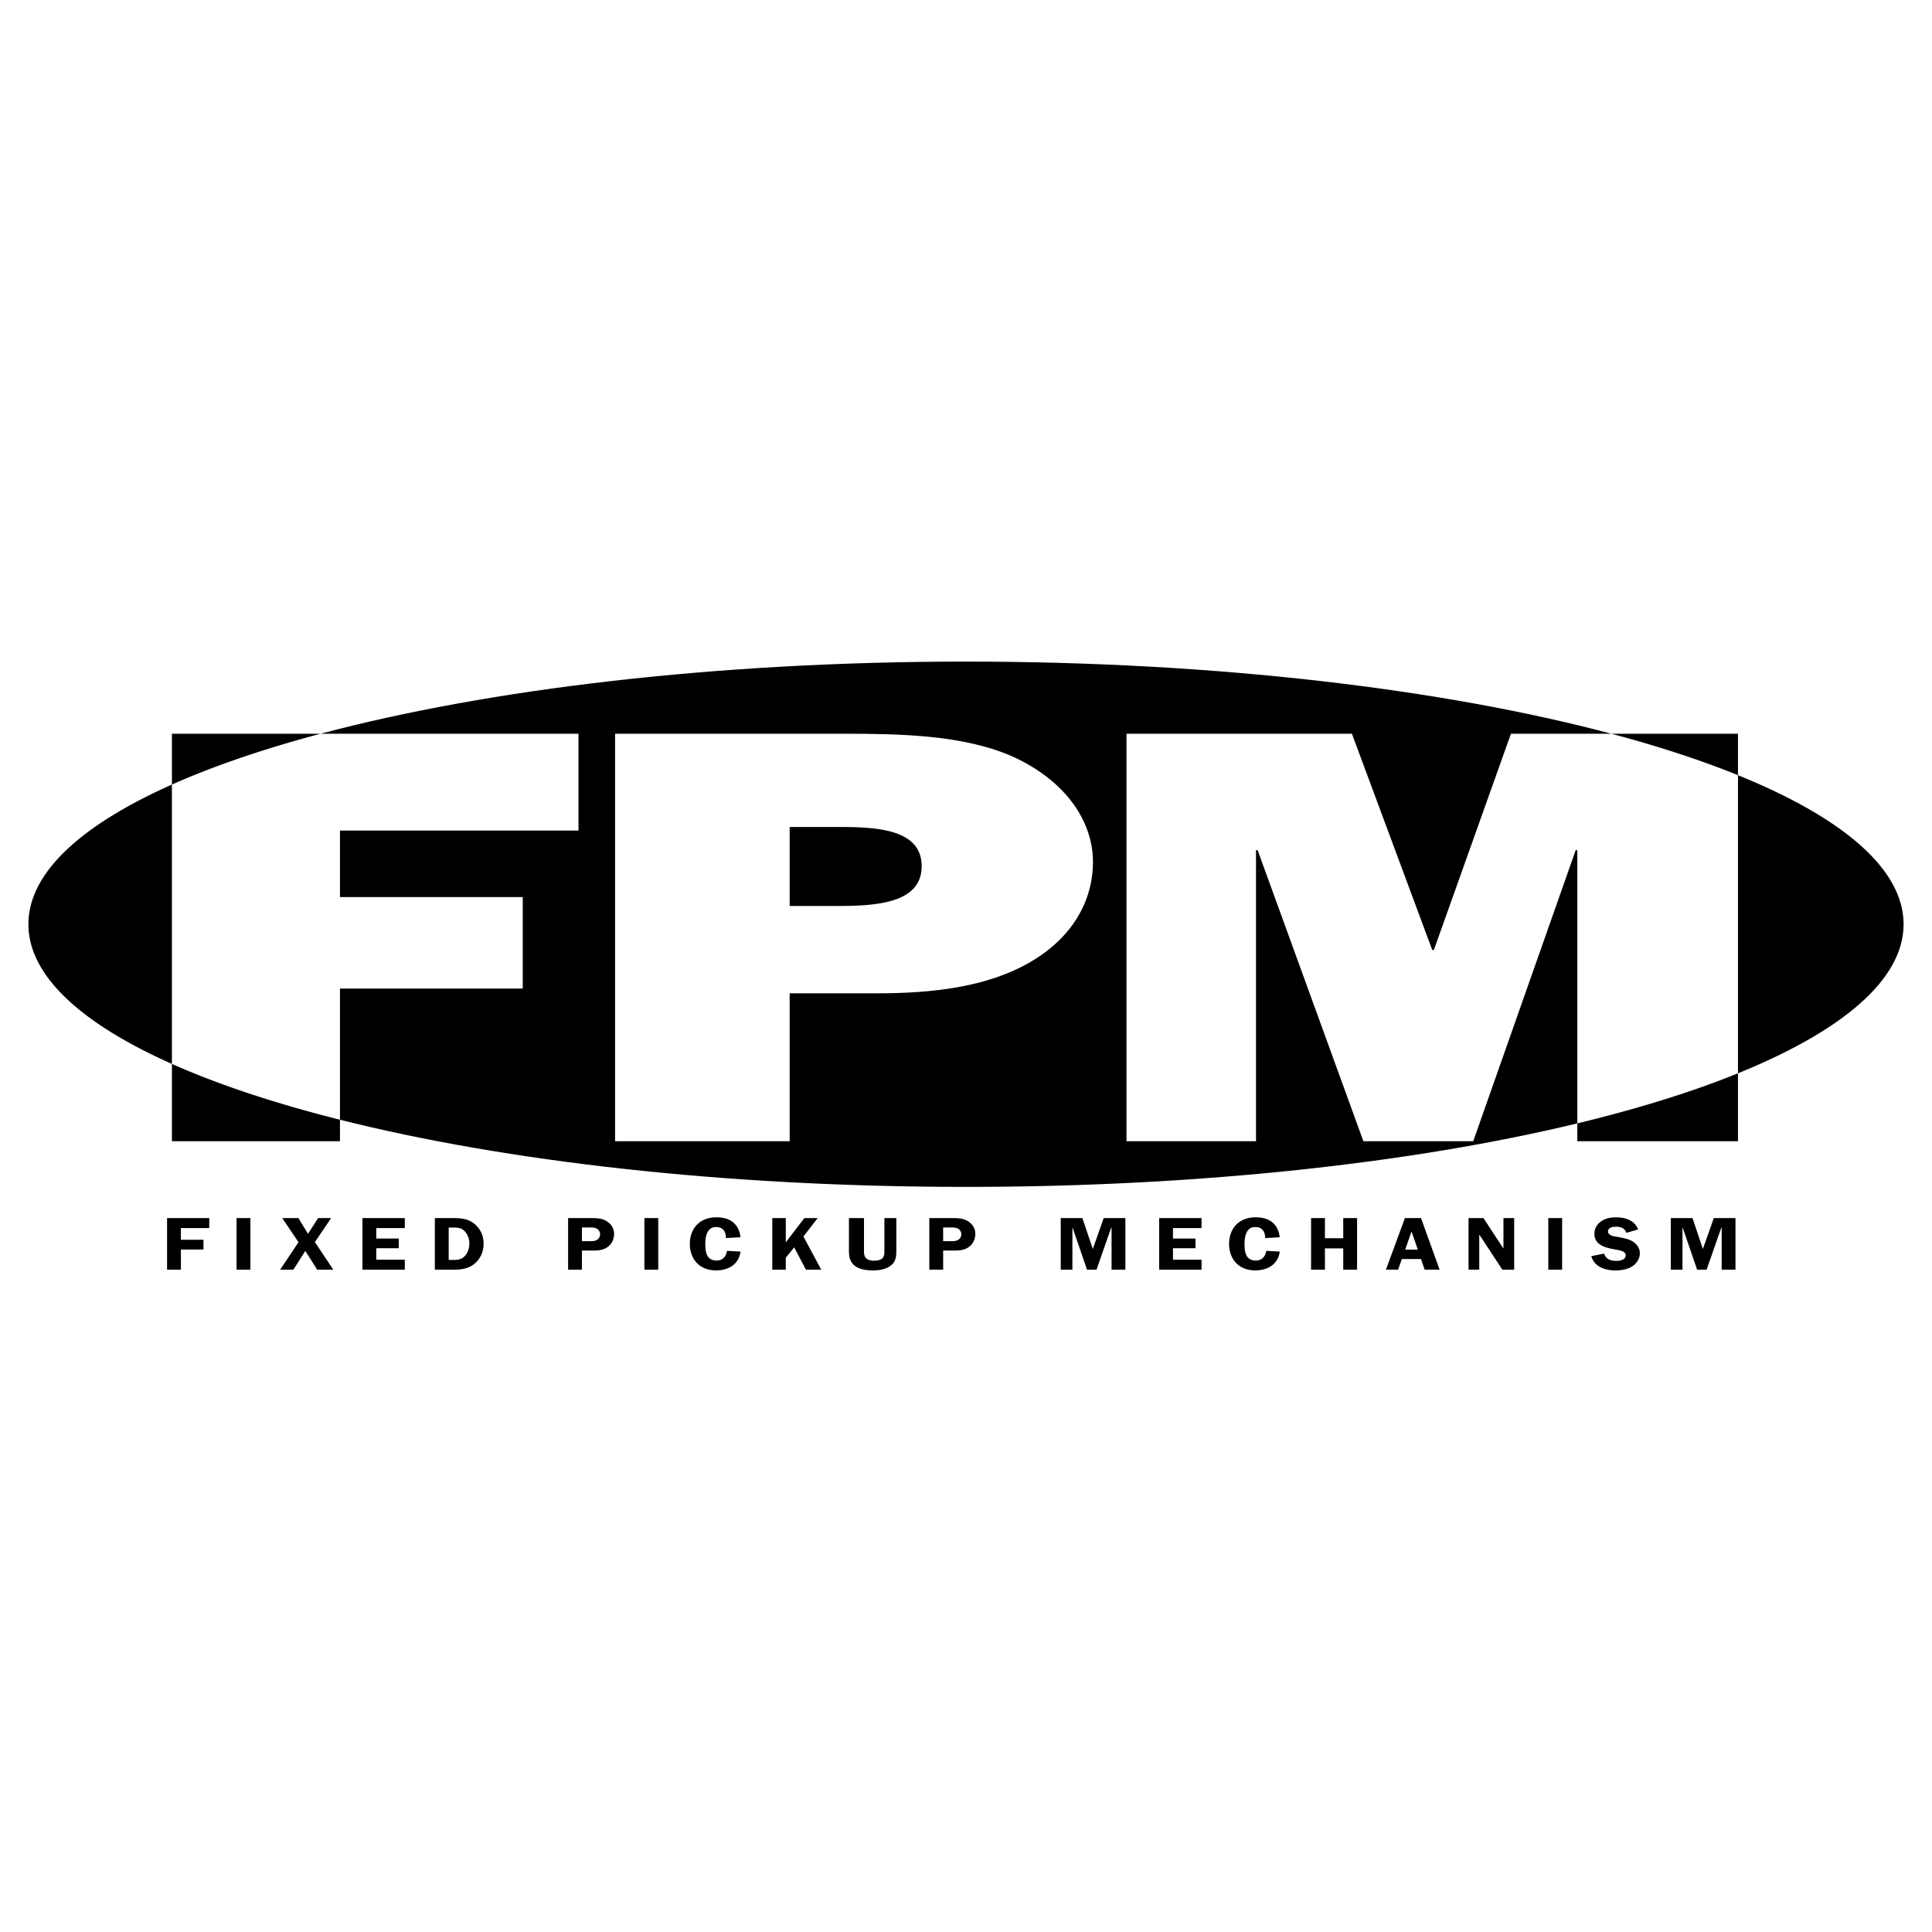 <svg xmlns="http://www.w3.org/2000/svg" width="2500" height="2500" viewBox="0 0 192.756 192.756"><g fill-rule="evenodd" clip-rule="evenodd"><path fill="#fff" d="M0 0h192.756v192.756H0V0z"/><path d="M189.922 92.211c0-5.523-6.107-10.646-16.523-14.871v29.744c10.415-4.227 16.523-9.35 16.523-14.873zM157.207 84.821l-10.223 29.039h-10.959l-10.551-29.039h-.162v29.039H112.39V73.205h22.49l8.014 21.572h.164l7.688-21.572h10.025c-16.773-4.46-39.441-7.198-64.394-7.198-24.952 0-47.621 2.737-64.393 7.198h25.731v9.66H33.918v6.637h18.237v9.127H33.918v13.088c16.562 4.164 38.453 6.699 62.46 6.699 23.304 0 44.614-2.389 60.991-6.336V84.821h-.162zm-54.377 11.14c-4.336 2.548-9.896 3.142-15.293 3.142h-8.751v14.756H61.367V73.205h22.898c5.479 0 11.613.119 16.438 2.134 5.234 2.251 8.342 6.282 8.342 10.667 0 3.852-2.045 7.526-6.215 9.955z"/><path d="M83.775 82.509h-4.989v7.882h4.498c3.926 0 8.669-.178 8.669-3.971 0-3.614-4.253-3.911-8.178-3.911zM173.398 73.205h-12.627c4.699 1.25 8.934 2.637 12.627 4.135v-4.135zM17.153 73.205v5.071c4.18-1.86 9.168-3.564 14.832-5.071H17.153zM2.834 92.211c0 5.123 5.25 9.9 14.318 13.937V78.276C8.085 82.312 2.834 87.09 2.834 92.211zM17.153 113.859h16.765v-2.143c-6.466-1.625-12.117-3.5-16.765-5.568v7.711zM157.369 113.859h16.029v-6.775c-4.564 1.852-9.955 3.531-16.029 4.996v1.779zM18.049 122.525v1.17H20.3v.969h-2.251v2.01h-1.381v-5.145h4.21v.996h-2.829zM24.98 126.674H23.6v-5.145h1.38v5.145zM31.42 123.922l1.829 2.752h-1.605l-1.182-1.867-1.19 1.867h-1.32l1.829-2.738-1.621-2.407h1.612l.958 1.567 1.009-1.567h1.294l-1.613 2.393zM37.541 122.525v1.043h2.242v.967h-2.242v1.141h2.846v.998h-4.226v-5.145h4.226v.996h-2.846zM45.102 121.529c.854 0 1.587.045 2.234.576.639.525.914 1.238.914 1.98 0 .689-.241 1.357-.767 1.875-.586.562-1.312.713-2.148.713h-1.95v-5.145h1.717v.001zm-.337 4.176h.466c.578 0 .949-.096 1.268-.547.233-.33.329-.727.329-1.109 0-.406-.139-.84-.423-1.162-.319-.361-.673-.414-1.164-.414h-.475v3.232h-.001zM58.059 126.674h-1.38v-5.145h2.226c.578 0 1.104 0 1.596.291.5.309.768.75.768 1.283 0 .488-.199.982-.639 1.305-.509.367-1.052.361-1.682.361h-.889v1.905zm.776-2.842c.328 0 .604 0 .846-.227a.633.633 0 0 0 .189-.457.647.647 0 0 0-.285-.539c-.215-.143-.5-.143-.759-.143h-.768v1.365h.777v.001zM65.672 126.674h-1.38v-5.145h1.38v5.145zM72.431 123.523c-.008-.57-.232-1.102-.992-1.102-.975 0-1.07 1.109-1.07 1.732 0 .705.095 1.611 1.139 1.611.647 0 .949-.473 1.026-.967l1.346.074c-.146 1.178-1.078 1.875-2.441 1.875-1.76 0-2.614-1.244-2.614-2.646 0-1.426.88-2.648 2.657-2.648 1.484 0 2.243.75 2.398 1.988l-1.449.083zM78.397 123.951l1.854-2.422h1.329l-1.423 1.836 1.777 3.309h-1.527l-1.173-2.229-.837 1.043v1.186h-1.346v-5.145h1.346v2.422zM89.426 124.641c0 .562.008 1.148-.483 1.568-.475.412-1.173.539-1.82.539-.621 0-1.337-.082-1.812-.441-.586-.443-.612-1.035-.612-1.666v-3.111H86.2v3.111c0 .24-.009.586.129.795.182.27.553.346.889.346.276 0 .682-.076.854-.277.19-.232.164-.592.164-.863v-3.111h1.19v3.11zM94.098 126.674h-1.38v-5.145h2.226c.578 0 1.104 0 1.595.291.501.309.769.75.769 1.283 0 .488-.199.982-.639 1.305-.509.367-1.052.361-1.682.361h-.888v1.905h-.001zm.776-2.842c.328 0 .604 0 .846-.227a.648.648 0 0 0-.095-.996c-.216-.143-.5-.143-.759-.143h-.768v1.365h.776v.001zM109.4 126.674h-.949l-1.439-4.194h-.018v4.194h-1.164v-5.145h2.164l1.035 3.082 1.088-3.082h2.164v5.145h-1.379v-4.194h-.035l-1.467 4.194zM117.029 122.525v1.043h2.244v.967h-2.244v1.141h2.848v.998h-4.227v-5.145h4.227v.996h-2.848zM126.23 123.523c-.01-.57-.234-1.102-.992-1.102-.975 0-1.07 1.109-1.07 1.732 0 .705.096 1.611 1.139 1.611.646 0 .949-.473 1.027-.967l1.346.074c-.146 1.178-1.078 1.875-2.441 1.875-1.76 0-2.613-1.244-2.613-2.646 0-1.426.879-2.648 2.656-2.648 1.484 0 2.242.75 2.398 1.988l-1.45.083zM135.396 126.674h-1.38v-2.123h-1.828v2.123h-1.381v-5.145h1.381v2.01h1.828v-2.01h1.38v5.145zM143.631 126.674h-1.494l-.361-1.059h-1.916l-.369 1.059h-1.217l1.896-5.145h1.605l1.856 5.145zm-2.174-2.002l-.631-1.809-.629 1.809h1.26zM151.07 126.674h-1.181l-2.27-3.457h-.033v3.457h-1.07v-5.145h1.492l1.976 3.022H150v-3.022h1.07v5.145zM155.854 126.674h-1.379v-5.145h1.379v5.145zM162.27 122.998c-.174-.434-.492-.607-1.02-.607-.371 0-.818.082-.818.48 0 .375.518.465.854.518.482.09 1.131.195 1.545.436.482.277.775.705.775 1.215 0 .502-.275.982-.732 1.289-.475.322-1.121.42-1.717.42-1.113 0-2.123-.42-2.391-1.424l1.277-.256c.172.541.621.729 1.234.729.396 0 .922-.129.922-.557 0-.426-.672-.51-1.035-.576-1.053-.188-2.088-.457-2.088-1.582 0-.48.217-.9.639-1.209.432-.314.941-.42 1.484-.42 1.035 0 1.881.316 2.242 1.207l-1.171.337zM170.27 126.674h-.95l-1.439-4.194h-.018v4.194h-1.164v-5.145h2.164l1.035 3.082 1.088-3.082h2.164v5.145h-1.38v-4.194h-.034l-1.466 4.194z"/></g></svg>